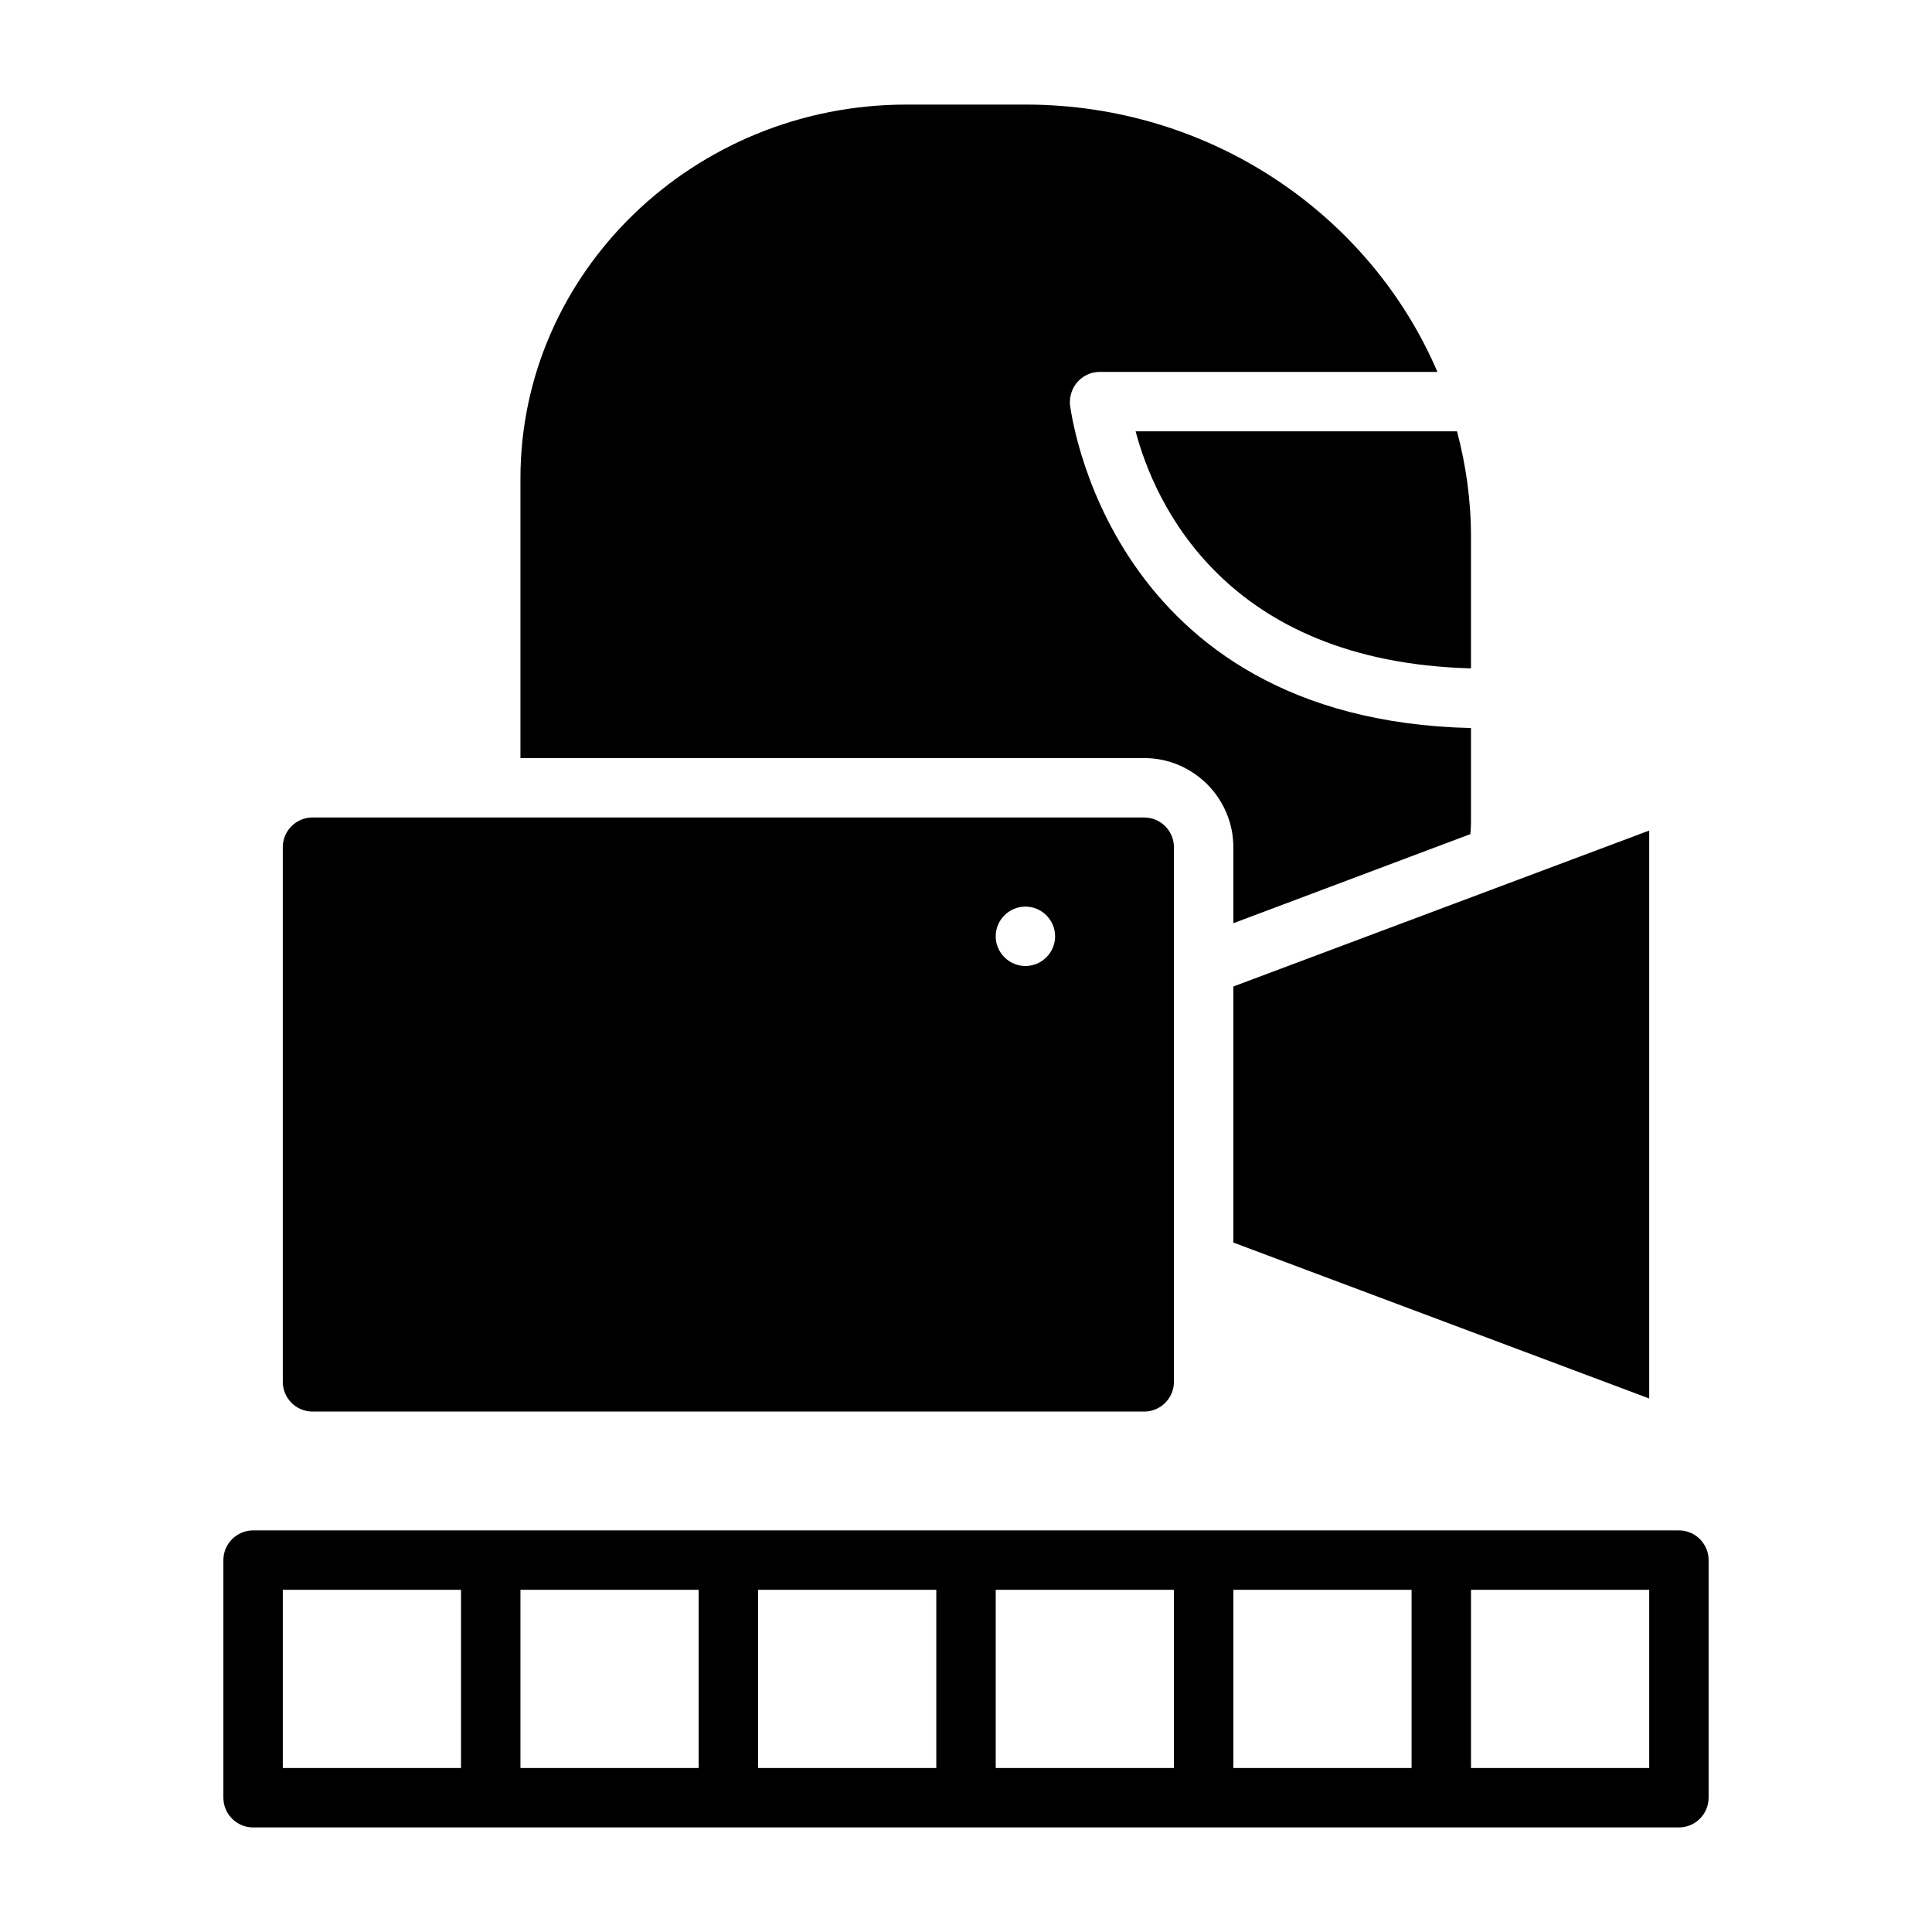 <?xml version="1.0" encoding="UTF-8"?>
<!-- Uploaded to: ICON Repo, www.svgrepo.com, Generator: ICON Repo Mixer Tools -->
<svg fill="#000000" width="800px" height="800px" version="1.1" viewBox="144 144 512 512" xmlns="http://www.w3.org/2000/svg">
 <g>
  <path d="m470.85 405.43v67.855l110.21 41.328v-150.51zm-23.617-44.793h-220.42c-4.328 0-7.871 3.543-7.871 7.871v141.7c0 4.328 3.543 7.871 7.871 7.871h220.42c4.328 0 7.871-3.543 7.871-7.871v-141.69c0-4.332-3.543-7.875-7.871-7.875zm-31.488 39.363c-4.328 0-7.871-3.543-7.871-7.871s3.543-7.871 7.871-7.871c4.328 0 7.871 3.543 7.871 7.871s-3.543 7.871-7.871 7.871zm11.809-148.78c-0.156-2.203 0.551-4.41 2.047-6.062s3.621-2.598 5.824-2.598h89.504c-17.789-41.566-59.984-70.848-109.18-70.848h-31.488c-56.441 0-102.34 44.477-102.34 99.109v74.074h165.31c12.988 0 23.617 10.629 23.617 23.617v20.152l62.82-23.617c0.074-1.023 0.156-1.969 0.156-2.992v-25.113c-96.672-2.281-106.12-84.859-106.27-85.723zm102.57 7.082h-85.176c4.957 18.738 23.535 61.09 88.875 62.82v-35.031c0-9.602-1.34-18.891-3.699-27.789z"/>
  <path d="m588.93 549.57h-377.86c-4.328 0-7.871 3.543-7.871 7.871v62.977c0 4.328 3.543 7.871 7.871 7.871h377.86c4.328 0 7.871-3.543 7.871-7.871v-62.977c0.004-4.328-3.539-7.871-7.871-7.871zm-322.75 62.977h-47.234v-47.23h47.23zm62.973 0h-47.23v-47.23h47.23zm62.977 0h-47.23v-47.23h47.23zm62.977 0h-47.23v-47.23h47.23zm62.977 0h-47.23v-47.23h47.23zm62.977 0h-47.23v-47.23h47.23z"/>
 </g>
</svg>